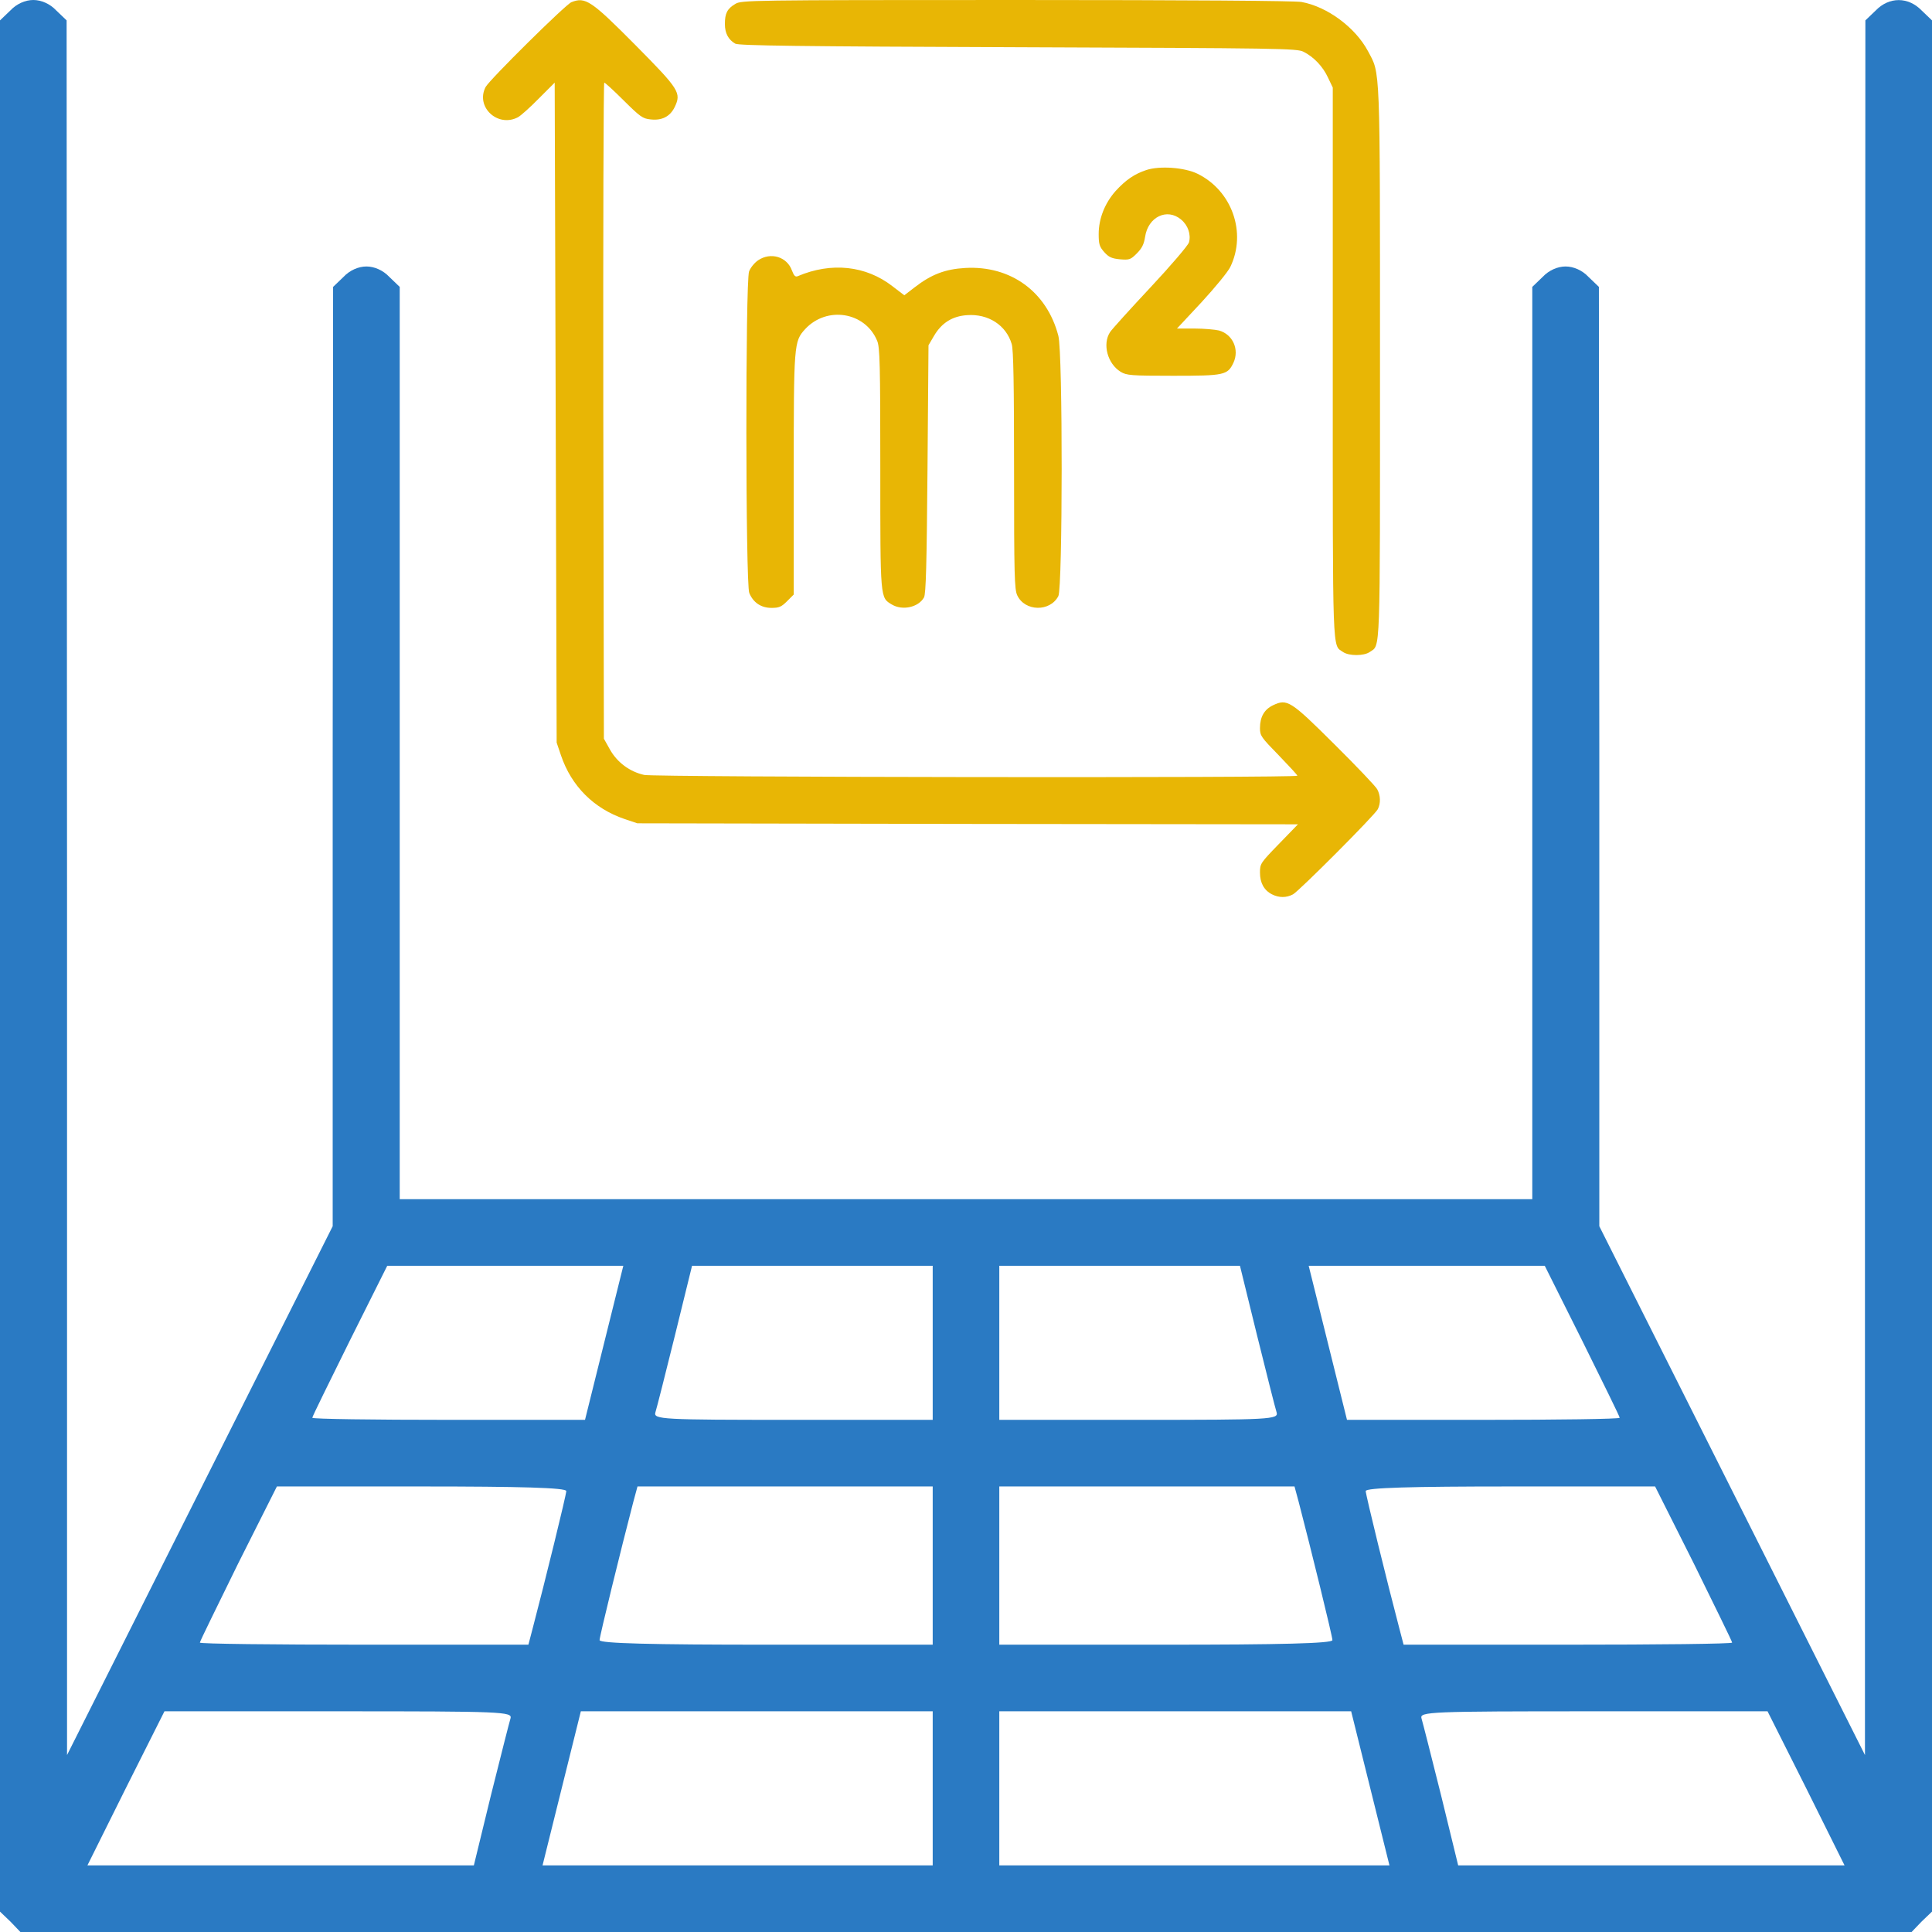 <svg width="56" height="56" viewBox="0 0 56 56" fill="none" xmlns="http://www.w3.org/2000/svg">
<path d="M0.302 0.302L0 0.591V28V55.409L0.302 55.698L0.591 56H28H55.409L55.698 55.698L56 55.409V28V0.591L55.698 0.302C55.312 -0.097 54.757 -0.097 54.371 0.302L54.069 0.591L54.057 25.731V50.871L50.207 43.207L46.357 35.543V21.929L46.345 8.316L46.043 8.026C45.862 7.833 45.609 7.724 45.379 7.724C45.15 7.724 44.897 7.833 44.715 8.026L44.414 8.316V21.543V34.759H28H11.586V21.543V8.316L11.284 8.026C11.103 7.833 10.85 7.724 10.621 7.724C10.391 7.724 10.138 7.833 9.957 8.026L9.655 8.316L9.643 21.929V35.543L5.793 43.207L1.943 50.871V25.731L1.931 0.591L1.629 0.302C1.448 0.109 1.195 0 0.966 0C0.736 0 0.483 0.109 0.302 0.302ZM17.512 38.922L16.957 41.155H13.01C10.826 41.155 9.052 41.131 9.052 41.095C9.052 41.059 9.547 40.057 10.138 38.862L11.224 36.69H14.652H18.067L17.512 38.922ZM27.035 38.922V41.155H22.979C19.178 41.155 18.936 41.143 18.997 40.938C19.033 40.829 19.286 39.828 19.564 38.705L20.059 36.69H23.547H27.035V38.922ZM36.436 38.705C36.714 39.828 36.967 40.829 37.003 40.938C37.064 41.143 36.822 41.155 33.021 41.155H28.965V38.922V36.69H32.453H35.941L36.436 38.705ZM45.862 38.862C46.453 40.057 46.948 41.059 46.948 41.095C46.948 41.131 45.174 41.155 42.99 41.155H39.043L38.488 38.922L37.933 36.69H41.348H44.776L45.862 38.862ZM16.414 43.219C16.414 43.328 15.798 45.838 15.436 47.214L15.316 47.672H10.56C7.941 47.672 5.793 47.648 5.793 47.612C5.793 47.576 6.3 46.55 6.903 45.319L8.026 43.086H12.214C15.074 43.086 16.414 43.122 16.414 43.219ZM27.035 45.379V47.672H22.207C18.912 47.672 17.379 47.636 17.379 47.54C17.379 47.431 17.995 44.921 18.357 43.533L18.478 43.086H22.75H27.035V45.379ZM37.643 43.533C38.005 44.921 38.621 47.431 38.621 47.54C38.621 47.636 37.088 47.672 33.793 47.672H28.965V45.379V43.086H33.25H37.522L37.643 43.533ZM49.096 45.319C49.7 46.55 50.207 47.576 50.207 47.612C50.207 47.648 48.059 47.672 45.44 47.672H40.684L40.564 47.214C40.202 45.838 39.586 43.328 39.586 43.219C39.586 43.122 40.926 43.086 43.786 43.086H47.974L49.096 45.319ZM14.797 49.809C14.76 49.929 14.507 50.931 14.229 52.041L13.735 54.069H8.134H2.534L3.645 51.836L4.767 49.603H9.812C14.567 49.603 14.857 49.615 14.797 49.809ZM27.035 51.836V54.069H21.374H15.726L16.281 51.836L16.836 49.603H21.929H27.035V51.836ZM39.719 51.836L40.274 54.069H34.626H28.965V51.836V49.603H34.071H39.164L39.719 51.836ZM52.355 51.836L53.465 54.069H47.865H42.266L41.771 52.041C41.493 50.931 41.24 49.929 41.203 49.809C41.143 49.615 41.433 49.603 46.188 49.603H51.233L52.355 51.836Z" fill="#2A7AC3"/>
<path d="M16.563 0.063C16.392 0.131 14.196 2.304 14.077 2.52C13.774 3.096 14.425 3.707 15.012 3.399C15.097 3.353 15.371 3.108 15.622 2.851L16.078 2.395L16.107 11.958L16.135 21.526L16.261 21.897C16.563 22.787 17.213 23.437 18.102 23.739L18.473 23.864L28.048 23.882L37.622 23.893L37.069 24.463C36.538 25.011 36.521 25.033 36.521 25.29C36.521 25.587 36.635 25.803 36.869 25.923C37.075 26.026 37.285 26.026 37.479 25.923C37.662 25.82 39.846 23.631 39.937 23.454C40.023 23.283 40.017 23.06 39.92 22.878C39.874 22.792 39.316 22.205 38.677 21.572C37.4 20.3 37.308 20.249 36.898 20.443C36.647 20.563 36.521 20.779 36.521 21.105C36.521 21.327 36.556 21.372 37.063 21.891C37.36 22.199 37.605 22.462 37.605 22.485C37.605 22.553 18.998 22.53 18.673 22.462C18.256 22.37 17.892 22.102 17.68 21.726L17.504 21.412L17.487 11.901C17.481 6.672 17.492 2.395 17.515 2.395C17.538 2.395 17.795 2.629 18.08 2.914C18.553 3.382 18.627 3.439 18.855 3.461C19.186 3.501 19.425 3.376 19.557 3.102C19.75 2.692 19.699 2.6 18.428 1.317C17.133 0.011 16.968 -0.097 16.563 0.063Z" fill="#E8B605"/>
<path d="M21.313 0.114C21.079 0.251 21.011 0.388 21.011 0.696C21.011 0.964 21.113 1.152 21.313 1.266C21.41 1.323 23.172 1.346 29.507 1.369C37.126 1.397 37.588 1.403 37.782 1.5C38.078 1.648 38.346 1.927 38.494 2.252L38.631 2.538V10.509C38.631 19.149 38.614 18.681 38.928 18.898C39.093 19.017 39.538 19.017 39.703 18.898C40.017 18.681 40 19.149 40 10.509C40 1.751 40.011 2.161 39.652 1.483C39.287 0.798 38.477 0.194 37.724 0.057C37.531 0.023 34.514 5.14984e-05 29.456 5.14984e-05C21.672 5.14984e-05 21.49 0.006 21.313 0.114Z" fill="#E8B605"/>
<path d="M33.231 4.927C32.883 5.041 32.627 5.218 32.336 5.537C32.023 5.891 31.846 6.335 31.846 6.786C31.846 7.077 31.869 7.151 32.005 7.305C32.136 7.453 32.222 7.493 32.462 7.516C32.735 7.539 32.77 7.527 32.952 7.345C33.1 7.196 33.157 7.082 33.191 6.866C33.277 6.284 33.83 6.022 34.235 6.364C34.435 6.529 34.526 6.797 34.463 7.025C34.44 7.111 33.938 7.698 33.351 8.326C32.764 8.953 32.233 9.54 32.176 9.626C31.948 9.974 32.102 10.544 32.484 10.778C32.655 10.88 32.775 10.892 34.001 10.892C35.49 10.892 35.581 10.874 35.752 10.515C35.929 10.133 35.735 9.694 35.336 9.58C35.221 9.552 34.897 9.523 34.623 9.523H34.115L34.828 8.759C35.216 8.337 35.592 7.881 35.661 7.738C36.14 6.746 35.712 5.526 34.708 5.035C34.332 4.853 33.619 4.801 33.231 4.927Z" fill="#E8B605"/>
<path d="M21.975 7.544C21.866 7.618 21.752 7.761 21.712 7.869C21.604 8.183 21.61 16.93 21.718 17.187C21.832 17.466 22.06 17.62 22.362 17.62C22.579 17.62 22.648 17.592 22.813 17.427L23.007 17.233V13.76C23.007 9.956 23.012 9.899 23.337 9.54C23.965 8.862 25.077 9.038 25.424 9.877C25.504 10.059 25.516 10.555 25.516 13.577C25.516 17.398 25.51 17.318 25.852 17.523C26.16 17.706 26.622 17.603 26.782 17.318C26.839 17.221 26.861 16.372 26.884 13.6L26.913 10.008L27.073 9.734C27.295 9.358 27.603 9.164 28.03 9.135C28.646 9.09 29.165 9.426 29.325 9.973C29.376 10.127 29.393 11.182 29.393 13.629C29.393 16.685 29.405 17.084 29.485 17.255C29.707 17.729 30.437 17.74 30.677 17.278C30.802 17.033 30.808 10.224 30.677 9.734C30.346 8.457 29.297 7.693 27.979 7.767C27.392 7.801 26.993 7.955 26.508 8.331L26.212 8.559L25.869 8.297C25.099 7.698 24.096 7.59 23.121 8.006C23.052 8.035 23.012 7.989 22.955 7.841C22.813 7.442 22.34 7.299 21.975 7.544Z" fill="#E8B605"/>
</svg>
